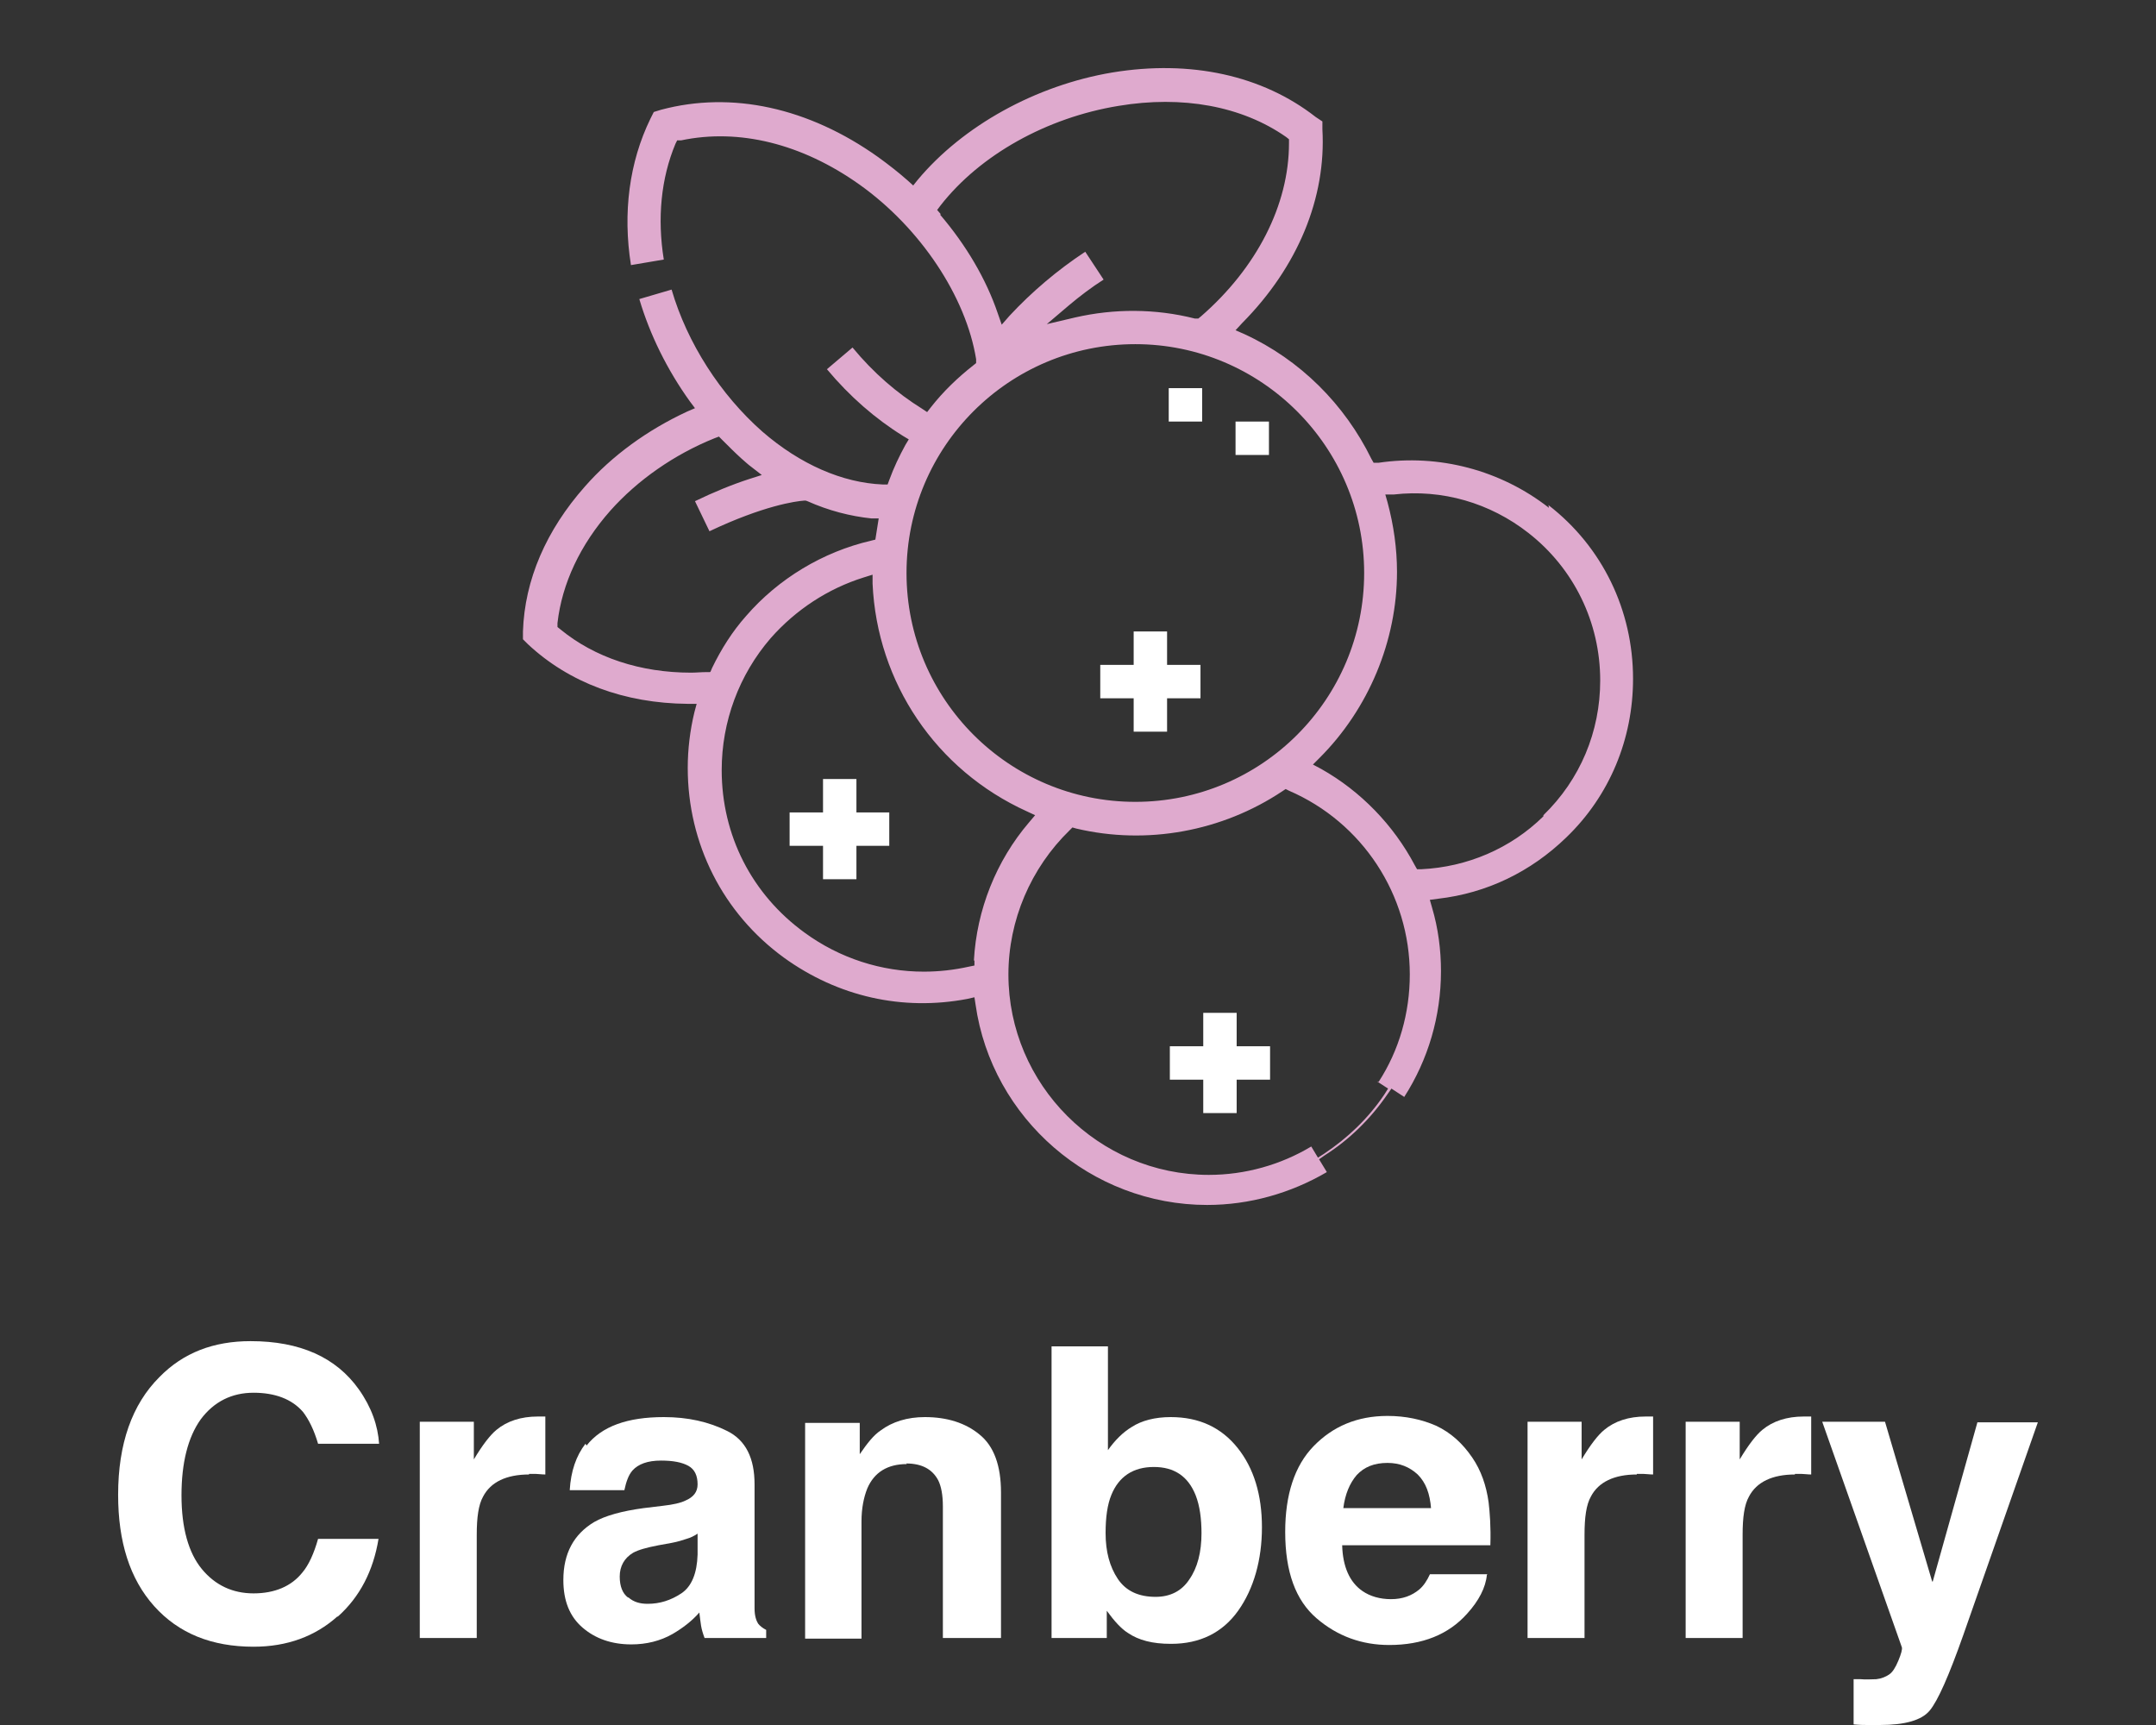 <svg xmlns="http://www.w3.org/2000/svg" fill="none" viewBox="0 0 95 76" height="76" width="95">
<rect x="0" y="0" width="95" height="76" fill="#333333" stroke="none"/>
<path fill="#DFAACE" d="M68.253 22.375C66.119 20.707 63.396 19.996 60.746 20.388H60.526L60.428 20.217C59.25 17.813 57.288 15.85 54.835 14.722L54.442 14.55L54.736 14.231C57.19 11.754 58.441 8.712 58.269 5.695V5.351L57.974 5.155C55.62 3.315 52.455 2.628 49.021 3.192C45.636 3.757 42.422 5.547 40.435 7.927L40.239 8.172L39.994 7.951C39.577 7.583 39.135 7.24 38.694 6.921C35.627 4.738 32.242 4.002 29.127 4.836L28.808 4.934L28.66 5.229C27.728 7.142 27.434 9.374 27.802 11.68L29.249 11.435C28.955 9.619 29.127 7.853 29.764 6.332L29.838 6.185H30.01C32.561 5.646 35.333 6.332 37.859 8.123C40.558 10.037 42.569 13.078 43.011 15.826V15.997L42.888 16.096C42.201 16.635 41.564 17.248 41.024 17.935L40.852 18.156L40.631 18.009C39.528 17.322 38.497 16.439 37.565 15.311L36.437 16.267C37.442 17.469 38.571 18.451 39.797 19.211L40.043 19.358L39.895 19.603C39.626 20.094 39.38 20.609 39.184 21.149L39.111 21.345H38.89C37.123 21.271 35.259 20.462 33.591 19.015C31.751 17.396 30.279 15.114 29.593 12.759L28.17 13.176C28.636 14.746 29.396 16.292 30.402 17.69L30.623 17.984L30.279 18.132C28.538 18.941 26.968 20.07 25.766 21.443C24.073 23.357 23.117 25.54 23.043 27.821V28.165L23.264 28.385C25.079 30.078 27.508 30.986 30.304 31.01H30.697L30.598 31.378C30.402 32.188 30.304 33.022 30.304 33.831C30.304 37.167 31.849 40.234 34.548 42.196C36.927 43.913 39.773 44.551 42.618 44.011L42.937 43.938L42.986 44.257C43.698 49.285 48.089 53.088 53.191 53.088C55.055 53.088 56.871 52.572 58.465 51.64L58.122 51.076L58.367 50.904C59.446 50.218 60.379 49.31 61.139 48.206L61.311 47.961L61.875 48.329C62.93 46.685 63.494 44.772 63.494 42.785C63.494 41.853 63.371 40.896 63.101 39.988L63.003 39.645L63.371 39.596C65.505 39.35 67.443 38.418 69.013 36.898C70.927 35.058 71.957 32.556 71.957 29.906C71.957 26.889 70.608 24.093 68.228 22.253L68.253 22.375ZM41.465 9.448L41.294 9.252L41.441 9.055C43.183 6.823 46.126 5.179 49.291 4.664C52.087 4.198 54.712 4.664 56.674 6.038L56.797 6.136V6.308C56.797 9.031 55.374 11.803 52.921 13.937L52.799 14.035H52.651C50.91 13.593 49.094 13.593 47.377 13.986L46.126 14.28L47.108 13.446C47.574 13.054 48.089 12.661 48.628 12.318L47.819 11.091C46.592 11.901 45.464 12.857 44.483 13.912L44.139 14.305L43.968 13.814C43.452 12.293 42.569 10.797 41.416 9.448H41.465ZM50.027 15.163C55.571 15.163 60.109 19.677 60.109 25.245C60.109 30.814 55.595 35.328 50.027 35.328C44.458 35.328 39.944 30.814 39.944 25.245C39.944 19.677 44.458 15.163 50.027 15.163ZM31.285 29.612H31.113C30.893 29.612 30.672 29.636 30.451 29.636C28.219 29.636 26.207 28.974 24.686 27.723L24.564 27.625V27.453C24.76 25.712 25.57 23.994 26.894 22.498C28.096 21.149 29.715 20.02 31.482 19.309L31.678 19.235L31.825 19.383C32.119 19.677 32.389 19.947 32.659 20.192C32.806 20.315 32.953 20.462 33.125 20.585L33.567 20.928L33.027 21.1C32.267 21.345 31.432 21.689 30.623 22.081L31.261 23.406C33.64 22.277 35.063 22.081 35.431 22.056H35.505L35.578 22.081C36.51 22.498 37.467 22.743 38.399 22.841H38.718L38.571 23.774L38.375 23.823C36.265 24.313 34.303 25.491 32.88 27.134C32.267 27.821 31.776 28.606 31.383 29.416L31.31 29.587L31.285 29.612ZM42.937 42.319V42.539L42.692 42.589C42.03 42.736 41.367 42.809 40.705 42.809C38.841 42.809 37.001 42.221 35.455 41.092C33.125 39.4 31.8 36.799 31.8 33.929C31.8 31.795 32.561 29.735 33.959 28.116C35.063 26.864 36.486 25.932 38.056 25.442L38.448 25.319V25.712C38.644 30.078 41.245 33.929 45.243 35.745L45.611 35.916L45.341 36.235C43.894 37.928 43.035 40.087 42.913 42.319H42.937ZM60.673 47.642L61.163 47.961L60.992 48.231C60.28 49.285 59.373 50.144 58.343 50.831L58.073 51.003L57.778 50.512C56.429 51.322 54.859 51.763 53.265 51.763C48.408 51.763 44.434 47.789 44.434 42.932C44.434 40.553 45.415 38.247 47.132 36.579L47.255 36.456L47.426 36.505C50.542 37.241 53.853 36.628 56.503 34.861L56.65 34.763L56.797 34.837C60.035 36.235 62.12 39.424 62.12 42.932C62.12 44.625 61.654 46.268 60.746 47.666L60.673 47.642ZM68.007 35.965C66.56 37.388 64.647 38.198 62.635 38.296H62.439L62.341 38.124C61.409 36.358 59.962 34.861 58.22 33.88L57.852 33.684L58.146 33.39C60.305 31.231 61.556 28.238 61.556 25.196C61.556 24.166 61.409 23.136 61.139 22.13L61.041 21.787H61.409C63.543 21.541 65.653 22.155 67.345 23.479C69.357 25.049 70.51 27.429 70.51 29.98C70.51 32.237 69.627 34.346 68.007 35.916V35.965Z"></path>
<path fill="white" d="M52.897 29.293H51.425V27.821H49.953V29.293H48.481V30.765H49.953V32.236H51.425V30.765H52.897V29.293Z"></path>
<path fill="white" d="M55.963 46.096H54.491V44.624H53.019V46.096H51.547V47.568H53.019V49.04H54.491V47.568H55.963V46.096Z"></path>
<path fill="white" d="M39.184 35.794H37.737V34.322H36.265V35.794H34.793V37.265H36.265V38.737H37.737V37.265H39.184V35.794Z"></path>
<path fill="white" d="M55.914 18.573H54.442V20.045H55.914V18.573Z"></path>
<path fill="white" d="M52.97 17.101H51.498V18.573H52.97V17.101Z"></path>
<path fill="white" d="M14.86 71.223C13.887 72.091 12.658 72.551 11.172 72.551C9.329 72.551 7.869 71.964 6.793 70.763C5.718 69.562 5.205 67.927 5.205 65.858C5.205 63.609 5.82 61.872 7.024 60.672C8.074 59.599 9.405 59.088 11.044 59.088C13.221 59.088 14.809 59.803 15.808 61.208C16.371 62 16.653 62.818 16.704 63.609H14.015C13.836 62.996 13.605 62.536 13.349 62.204C12.863 61.642 12.12 61.361 11.172 61.361C10.225 61.361 9.431 61.745 8.842 62.537C8.279 63.328 7.997 64.453 7.997 65.883C7.997 67.314 8.304 68.412 8.893 69.128C9.482 69.843 10.251 70.201 11.172 70.201C12.095 70.201 12.837 69.894 13.324 69.281C13.605 68.949 13.836 68.438 14.015 67.799H16.679C16.448 69.204 15.859 70.354 14.886 71.223H14.86Z"></path>
<path fill="white" d="M23.312 64.963C22.313 64.963 21.621 65.296 21.288 65.934C21.084 66.292 21.007 66.854 21.007 67.62V72.168H18.497V62.639H20.879V64.299C21.263 63.66 21.596 63.226 21.877 62.996C22.338 62.613 22.953 62.409 23.696 62.409C23.747 62.409 23.773 62.409 23.824 62.409C23.875 62.409 23.926 62.409 24.029 62.409V64.963C23.875 64.963 23.721 64.938 23.619 64.938C23.517 64.938 23.388 64.938 23.312 64.938V64.963Z"></path>
<path fill="white" d="M25.847 63.686C26.513 62.843 27.64 62.434 29.253 62.434C30.303 62.434 31.225 62.639 32.044 63.047C32.864 63.456 33.248 64.248 33.248 65.398V69.766C33.248 70.073 33.248 70.431 33.248 70.865C33.248 71.197 33.325 71.401 33.402 71.529C33.479 71.631 33.607 71.734 33.76 71.81V72.168H31.046C30.969 71.963 30.918 71.785 30.892 71.631C30.866 71.453 30.841 71.274 30.815 71.044C30.482 71.427 30.073 71.734 29.637 71.989C29.099 72.296 28.485 72.449 27.819 72.449C26.948 72.449 26.231 72.194 25.668 71.708C25.104 71.223 24.823 70.533 24.823 69.613C24.823 68.438 25.284 67.595 26.18 67.058C26.666 66.777 27.409 66.573 28.357 66.445L29.202 66.343C29.663 66.292 29.996 66.215 30.201 66.113C30.559 65.96 30.738 65.73 30.738 65.398C30.738 65.015 30.61 64.734 30.329 64.58C30.047 64.427 29.663 64.35 29.125 64.35C28.536 64.35 28.126 64.504 27.87 64.785C27.691 64.989 27.588 65.296 27.512 65.653H25.104C25.155 64.81 25.386 64.146 25.796 63.609L25.847 63.686ZM27.691 70.38C27.921 70.584 28.203 70.661 28.536 70.661C29.074 70.661 29.56 70.507 30.021 70.201C30.482 69.894 30.713 69.307 30.738 68.489V67.569C30.585 67.672 30.431 67.748 30.252 67.799C30.098 67.85 29.868 67.927 29.586 67.978L29.023 68.08C28.485 68.183 28.126 68.285 27.896 68.412C27.512 68.642 27.307 69 27.307 69.46C27.307 69.894 27.435 70.201 27.665 70.38H27.691Z"></path>
<path fill="white" d="M39.958 64.504C39.113 64.504 38.524 64.861 38.216 65.577C38.063 65.96 37.96 66.445 37.96 67.033V72.194H35.476V62.69H37.883V64.069C38.216 63.584 38.498 63.226 38.806 63.022C39.318 62.639 39.983 62.434 40.752 62.434C41.725 62.434 42.544 62.69 43.159 63.201C43.799 63.712 44.107 64.58 44.107 65.755V72.168H41.546V66.369C41.546 65.858 41.469 65.475 41.341 65.219C41.085 64.734 40.624 64.478 39.932 64.478L39.958 64.504Z"></path>
<path fill="white" d="M51.585 72.424C50.791 72.424 50.176 72.27 49.69 71.938C49.408 71.759 49.101 71.427 48.768 70.967V72.168H46.335V59.318H48.819V63.891C49.126 63.456 49.485 63.099 49.869 62.869C50.304 62.588 50.893 62.434 51.585 62.434C52.84 62.434 53.813 62.894 54.53 63.788C55.247 64.683 55.605 65.858 55.605 67.288C55.605 68.719 55.247 69.996 54.556 70.967C53.864 71.938 52.865 72.424 51.61 72.424H51.585ZM52.942 67.57C52.942 66.905 52.865 66.343 52.686 65.883C52.353 65.04 51.738 64.632 50.842 64.632C49.946 64.632 49.306 65.04 48.972 65.858C48.793 66.292 48.716 66.854 48.716 67.544C48.716 68.361 48.896 69.026 49.254 69.562C49.613 70.099 50.176 70.354 50.919 70.354C51.559 70.354 52.071 70.099 52.404 69.588C52.763 69.077 52.942 68.387 52.942 67.544V67.57Z"></path>
<path fill="white" d="M65.516 69.383C65.465 69.945 65.158 70.533 64.646 71.095C63.826 72.015 62.674 72.475 61.214 72.475C60.01 72.475 58.935 72.091 58.013 71.299C57.091 70.507 56.63 69.256 56.63 67.493C56.63 65.858 57.04 64.58 57.885 63.712C58.73 62.843 59.806 62.383 61.137 62.383C61.931 62.383 62.648 62.537 63.288 62.818C63.929 63.124 64.441 63.584 64.876 64.223C65.26 64.785 65.491 65.449 65.593 66.19C65.644 66.624 65.696 67.263 65.67 68.08H59.14C59.165 69.026 59.473 69.715 60.036 70.099C60.369 70.329 60.804 70.456 61.291 70.456C61.803 70.456 62.213 70.303 62.546 70.022C62.725 69.869 62.879 69.639 63.007 69.358H65.542L65.516 69.383ZM63.058 66.471C63.007 65.807 62.827 65.321 62.469 64.964C62.11 64.632 61.675 64.453 61.137 64.453C60.548 64.453 60.113 64.632 59.78 64.989C59.473 65.347 59.268 65.832 59.191 66.445H63.058V66.471Z"></path>
<path fill="white" d="M72.124 64.963C71.125 64.963 70.433 65.296 70.1 65.934C69.896 66.292 69.819 66.854 69.819 67.62V72.168H67.309V62.639H69.691V64.299C70.075 63.66 70.408 63.226 70.69 62.996C71.15 62.613 71.765 62.409 72.508 62.409C72.559 62.409 72.585 62.409 72.636 62.409C72.662 62.409 72.738 62.409 72.841 62.409V64.963C72.687 64.963 72.534 64.938 72.431 64.938C72.329 64.938 72.201 64.938 72.124 64.938V64.963Z"></path>
<path fill="white" d="M79.09 64.963C78.091 64.963 77.399 65.296 77.066 65.934C76.862 66.292 76.785 66.854 76.785 67.62V72.168H74.275V62.639H76.657V64.299C77.041 63.66 77.374 63.226 77.655 62.996C78.116 62.613 78.731 62.409 79.474 62.409C79.525 62.409 79.55 62.409 79.602 62.409C79.653 62.409 79.704 62.409 79.807 62.409V64.963C79.653 64.963 79.499 64.938 79.397 64.938C79.294 64.938 79.166 64.938 79.09 64.938V64.963Z"></path>
<path fill="white" d="M85.159 69.69L87.131 62.664H89.794L86.516 72.015C85.876 73.829 85.39 74.927 85.031 75.361C84.672 75.796 83.93 76 82.829 76C82.598 76 82.419 76 82.291 76C82.163 76 81.958 76 81.676 75.974V73.982H81.984C82.24 74.007 82.47 73.982 82.675 73.982C82.905 73.956 83.085 73.879 83.238 73.777C83.392 73.675 83.52 73.471 83.648 73.164C83.776 72.858 83.827 72.653 83.802 72.577L80.293 62.639H83.059L85.133 69.664L85.159 69.69Z"></path>
</svg>
